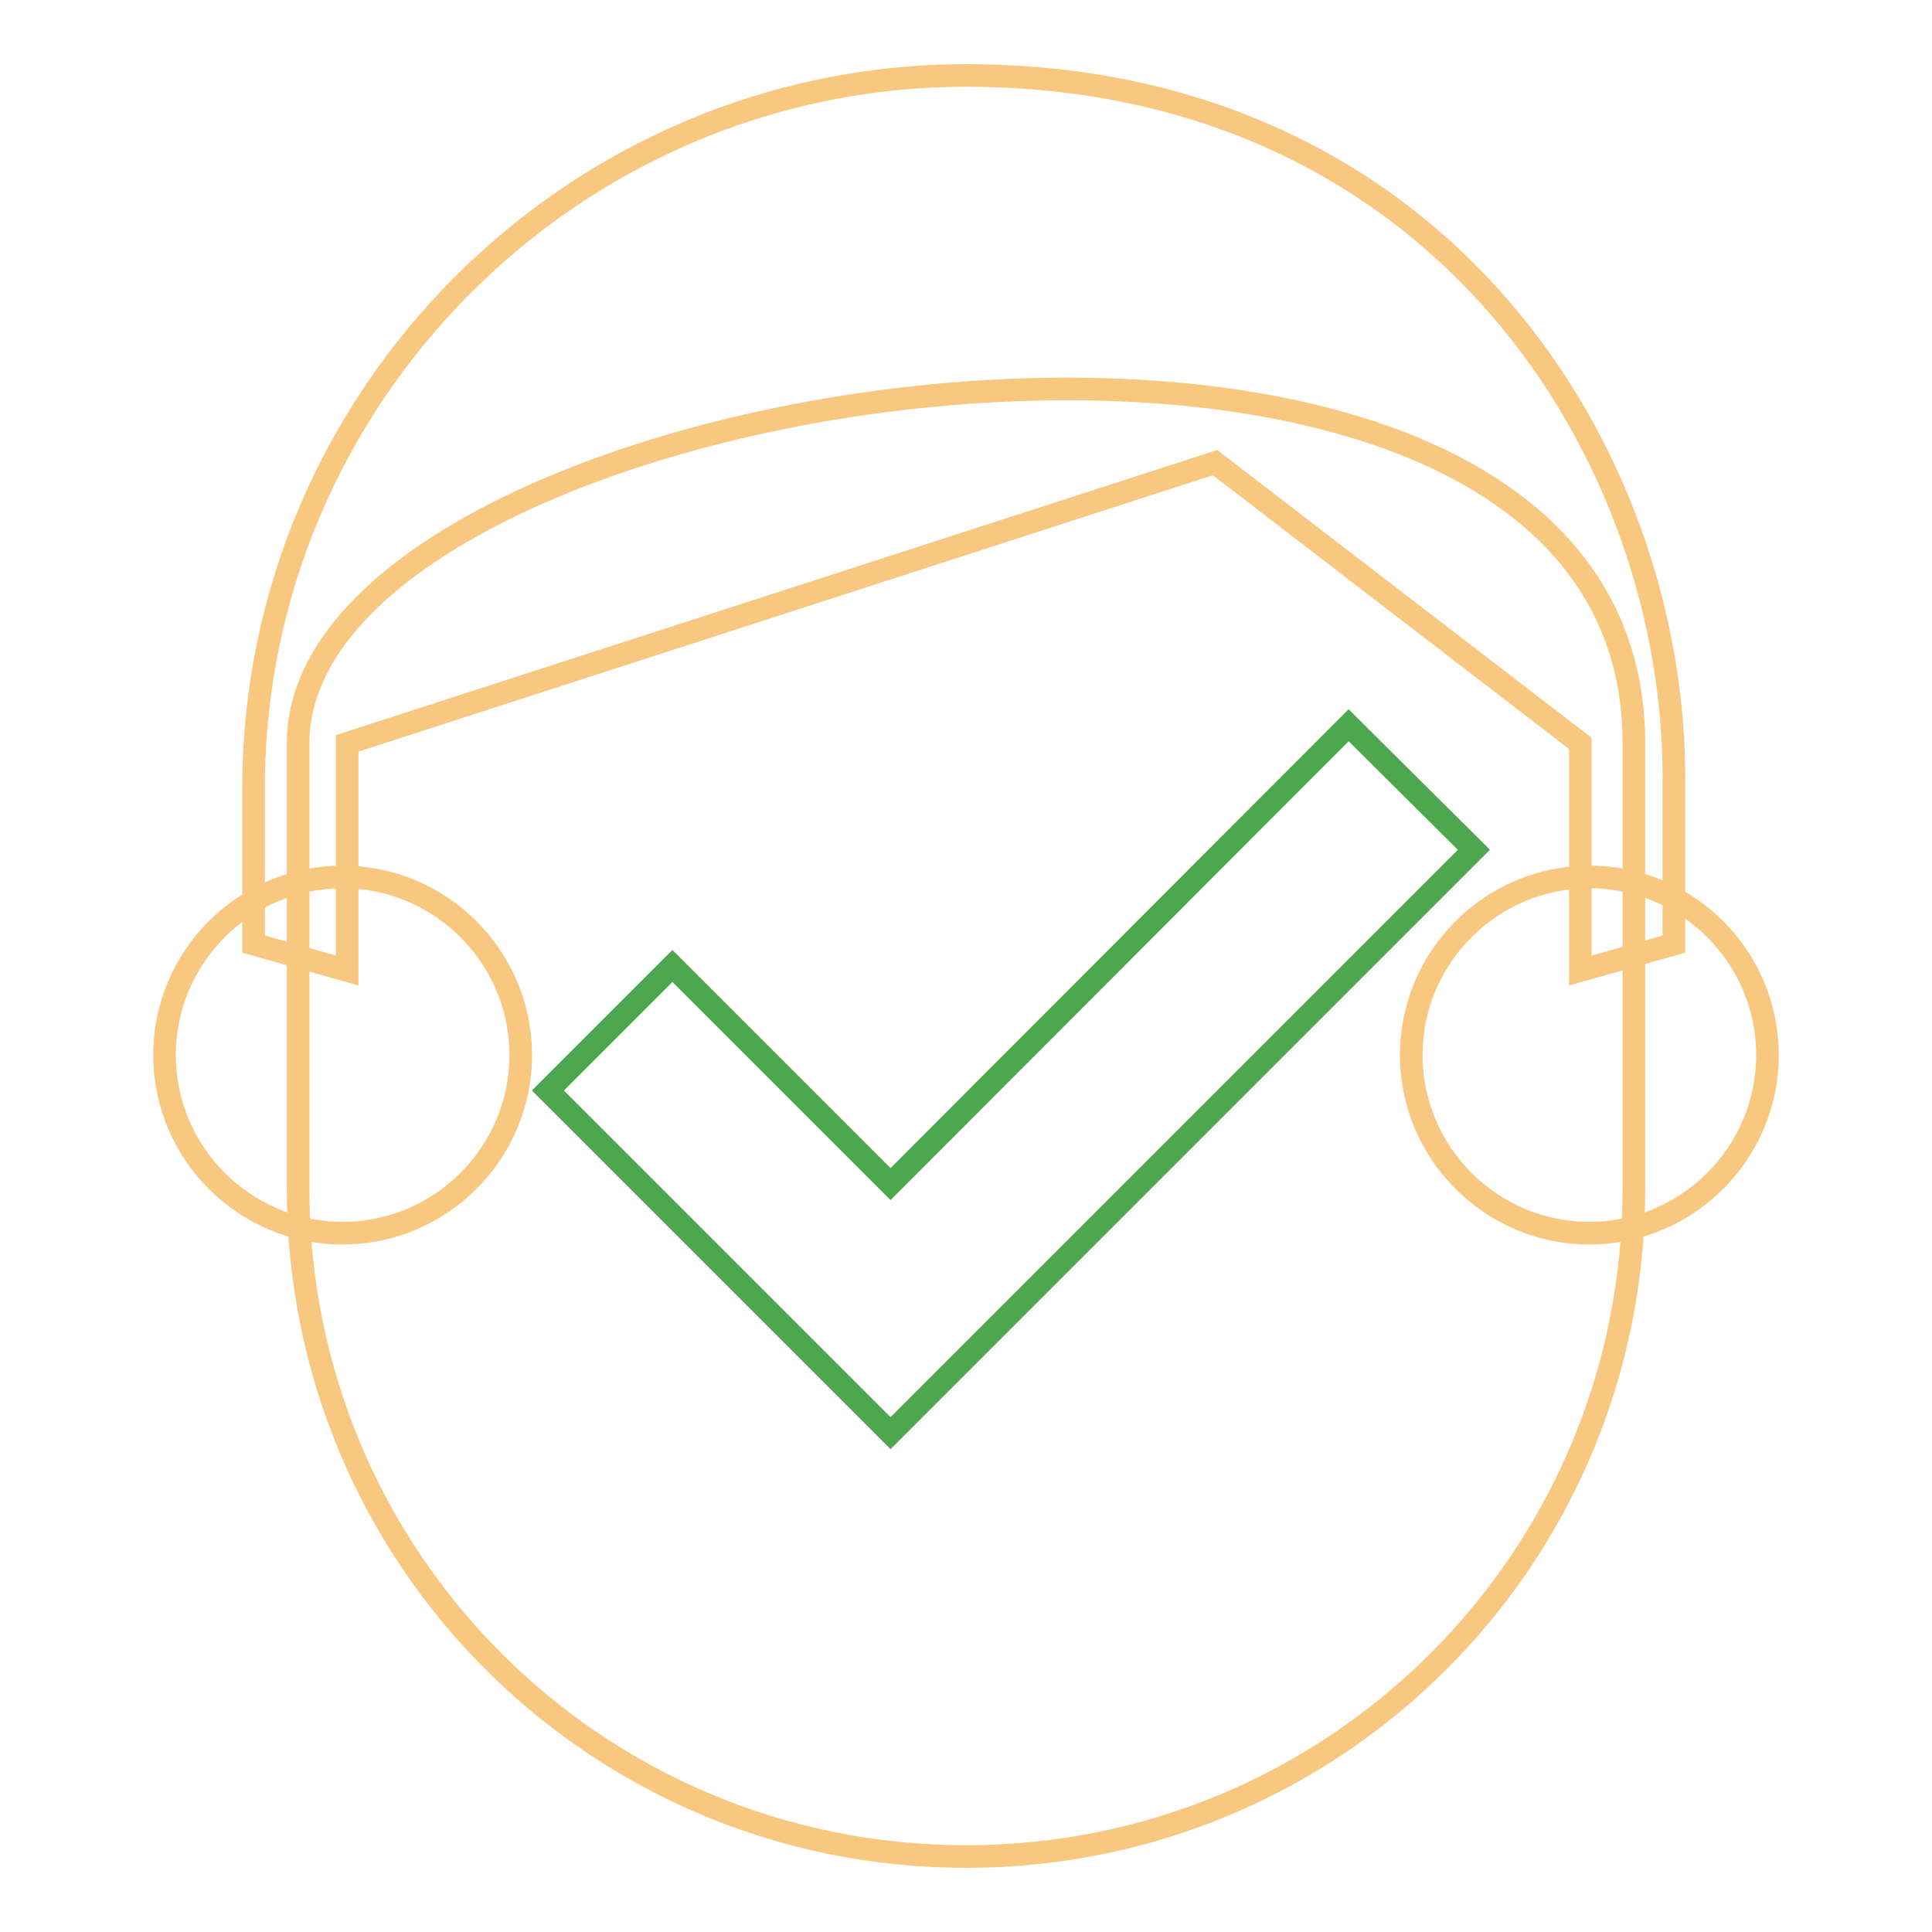 <?xml version="1.0" encoding="utf-8"?>
<!-- Svg Vector Icons : http://www.onlinewebfonts.com/icon -->
<!DOCTYPE svg PUBLIC "-//W3C//DTD SVG 1.1//EN" "http://www.w3.org/Graphics/SVG/1.1/DTD/svg11.dtd">
<svg version="1.1" xmlns="http://www.w3.org/2000/svg" xmlns:xlink="http://www.w3.org/1999/xlink" x="0px" y="0px" viewBox="0 0 256 256" enable-background="new 0 0 256 256" xml:space="preserve">
<g> <path stroke-width="3" fill-opacity="0" stroke="#f8c880"  d="M187,139.8c0,13,10.6,23.6,23.6,23.6c13,0,23.6-10.6,23.6-23.6c0-13-10.6-23.6-23.6-23.6 C197.6,116.2,187,126.8,187,139.8z"/> <path stroke-width="3" fill-opacity="0" stroke="#f8c880"  d="M21.8,139.8c0,13,10.6,23.6,23.6,23.6c13,0,23.6-10.6,23.6-23.6c0,0,0,0,0,0c0-13-10.6-23.6-23.6-23.6 C32.4,116.2,21.8,126.8,21.8,139.8z"/> <path stroke-width="3" fill-opacity="0" stroke="#f8c880"  d="M216.5,98.5c0-74.9-177-49-177,0v59c0,49,39.5,88.5,88.5,88.5c49,0,88.5-39.5,88.5-88.5V98.5z"/> <path stroke-width="3" fill-opacity="0" stroke="#f8c880"  d="M128,10c-51.9,0-94.4,42.5-94.4,94.4v20.7l12.4,3.5V98.5L161,61.3l48.4,37.2v30.1l12.4-3.5v-20.7 C222.4,60.1,190.5,10,128,10z"/> <path stroke-width="3" fill-opacity="0" stroke="#4da74f"  d="M178.7,96.1L118,156.9L89.1,128l-16.5,16.5l45.4,45.4l77.3-77.3L178.7,96.1z"/></g>
</svg>